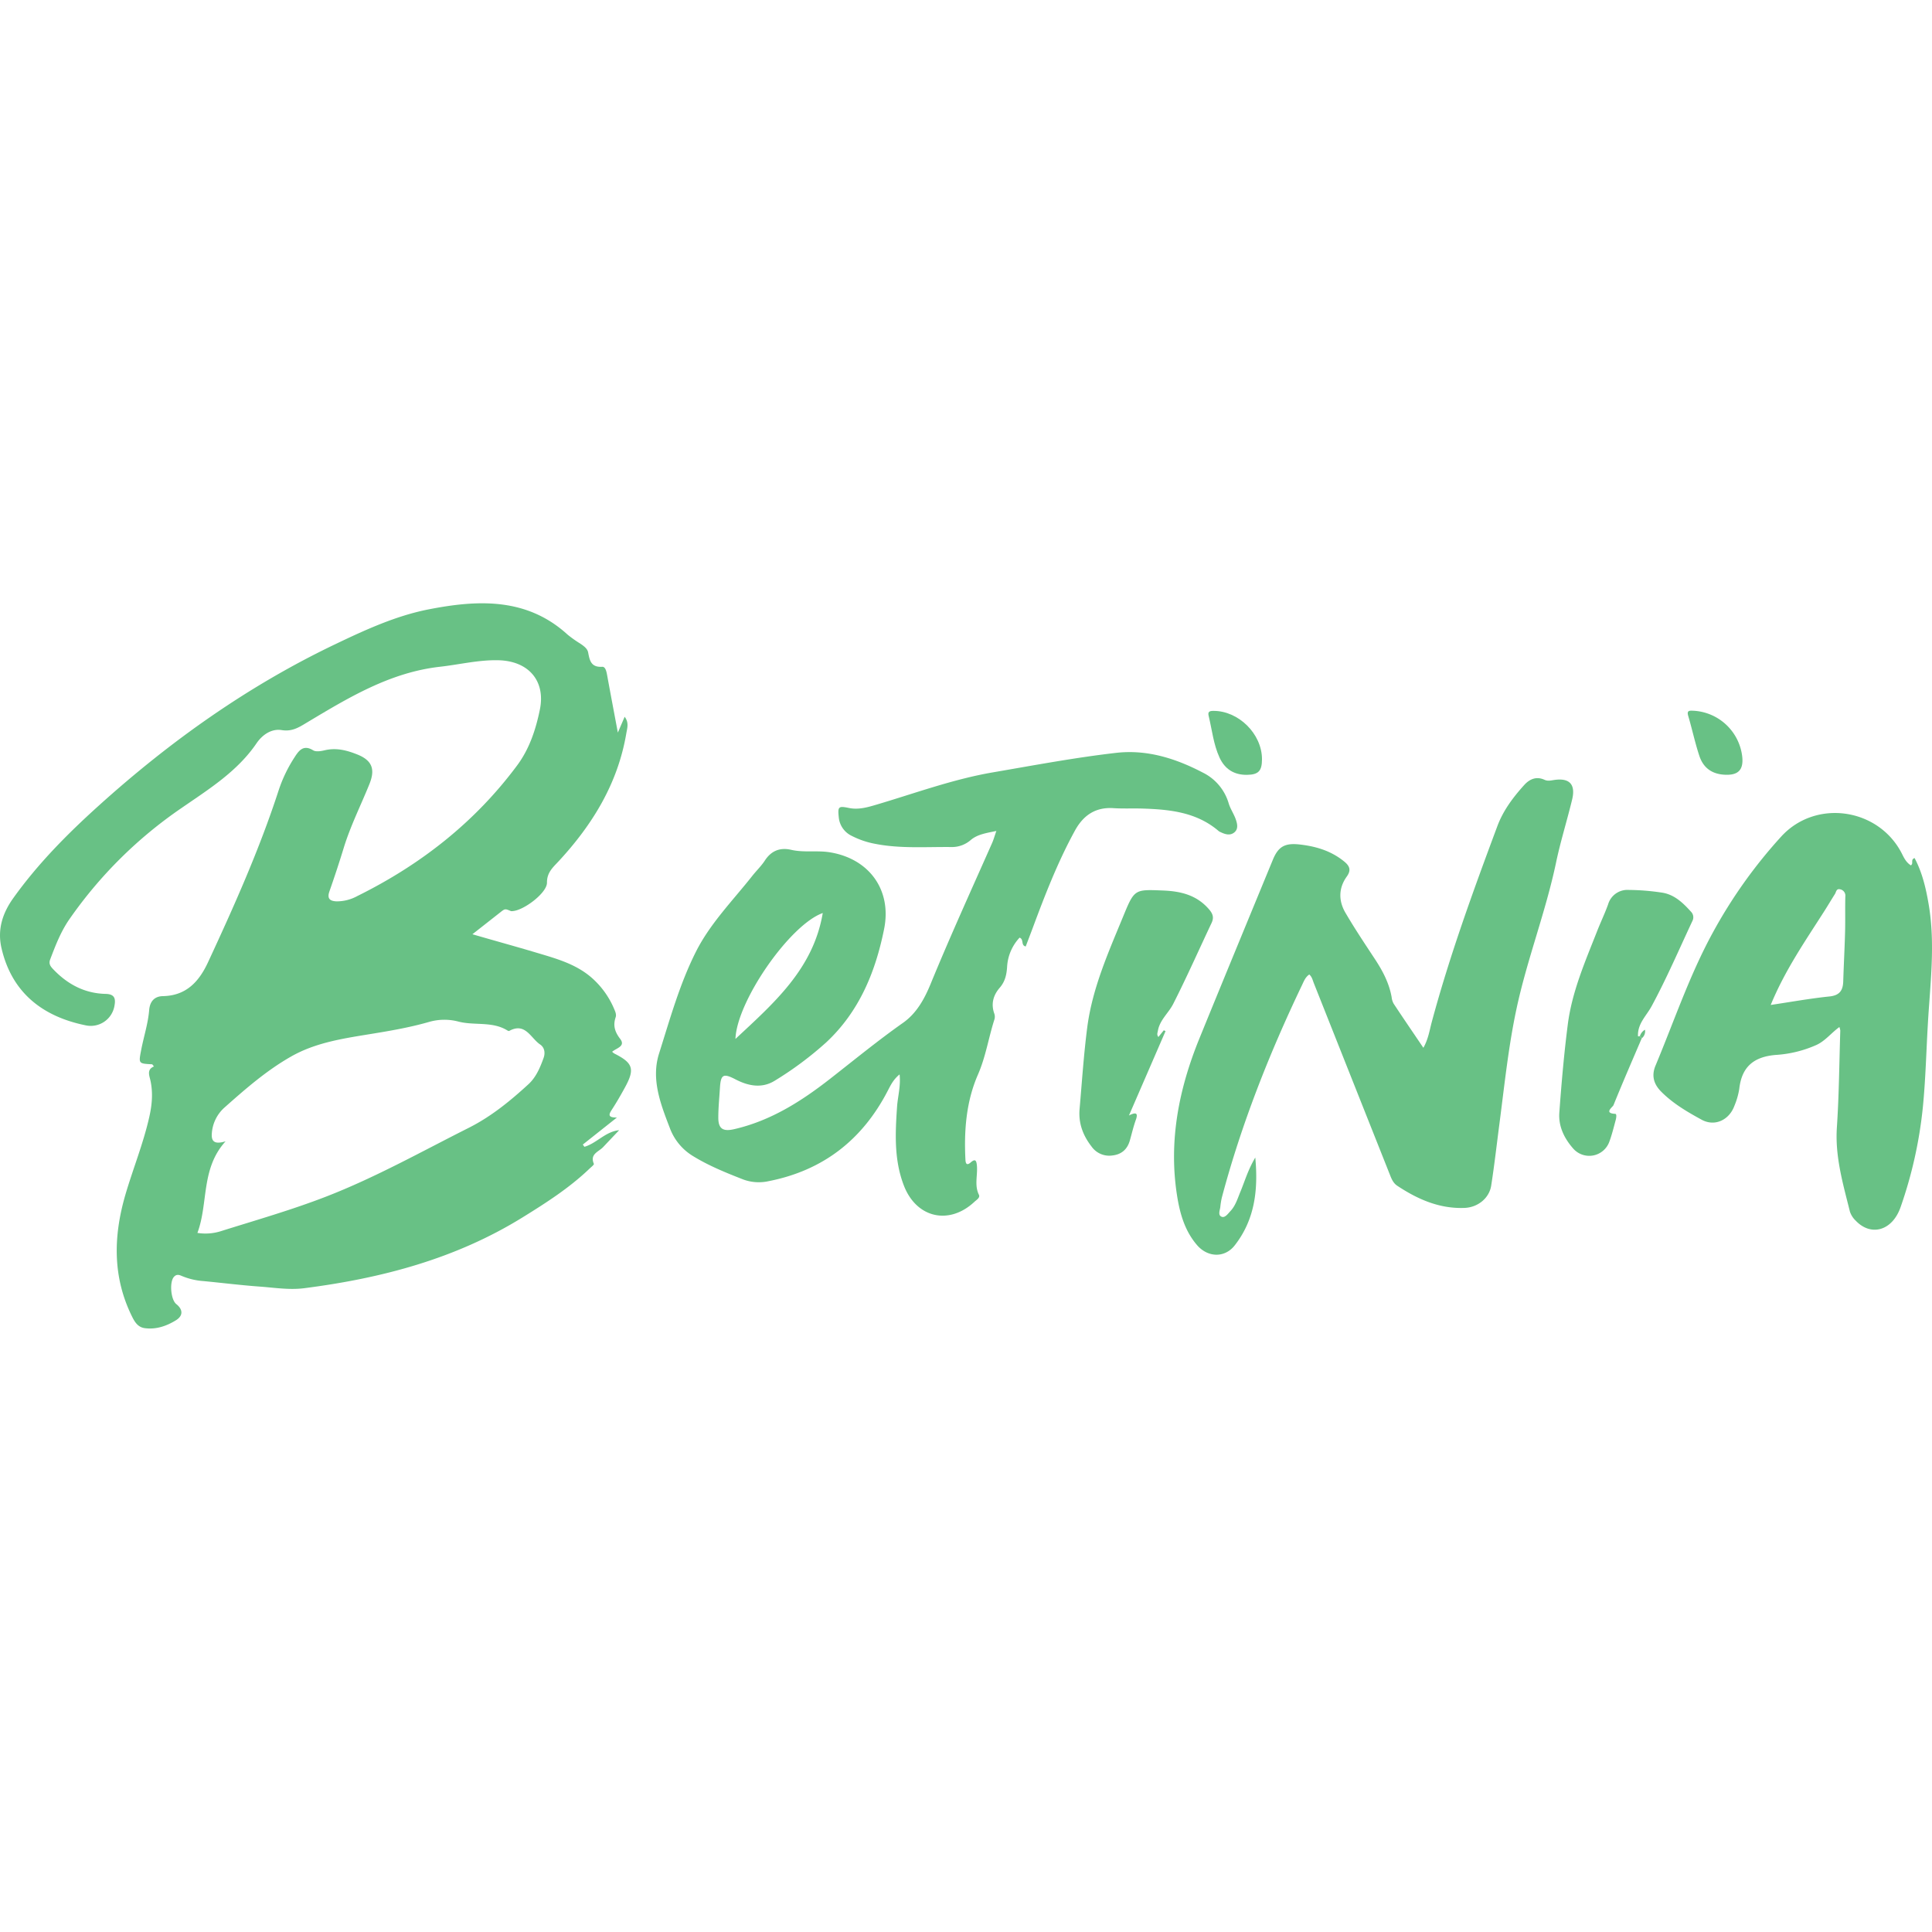 <?xml version="1.0"?>
<svg xmlns="http://www.w3.org/2000/svg" viewBox="0 0 976.86 366.77" width="300" height="300"><defs><style>.cls-1{fill:#68c185;}</style></defs><title>betinia casino</title><g id="&#x421;&#x43B;&#x43E;&#x439;_2" data-name="&#x421;&#x43B;&#x43E;&#x439; 2"><g id="&#x421;&#x43B;&#x43E;&#x439;_1-2" data-name="&#x421;&#x43B;&#x43E;&#x439; 1"><path class="cls-1" d="M310.61,227.64a7.07,7.07,0,0,1-1.1-.9c2.2-1.87,6.93-2.74,4.06-6.51-2.72-3.56-3.7-6.76-2.28-10.94.47-1.39-.2-2.9-.82-4.32a43.39,43.39,0,0,0-10.58-15c-8.15-7.5-18.47-10.28-28.65-13.32-10.45-3.13-21-6-32.38-9.32l14-11c2.5-2,2.5-1.94,5.44-.72a2.33,2.33,0,0,0,1,0c5.65-.42,17.3-9.21,17.26-14.36s3-7.7,5.82-10.74c17.17-18.53,30-39.37,34.29-64.71.45-2.65,1.46-5.44-.83-8.43l-3.44,8C310.45,55,308.74,46,307.1,37c-.37-2-.79-5-2.63-4.9-5.62.33-6.31-3.14-7.09-7.24-.38-2-2.21-3.25-3.87-4.41A59.73,59.73,0,0,1,287,15.85C266.26-3.09,241.36-1.75,216.75,3.06c-16.35,3.19-31.86,10.26-47,17.51C125.48,41.69,86,69.74,49.74,102.48,34,116.68,19.15,131.69,6.76,149c-5.48,7.64-8.18,15.95-6,25.36,5.42,23.44,21.88,34.79,42.43,39a12.15,12.15,0,0,0,14.64-9.62c.68-3.5.45-6.14-4.38-6.25-10.72-.23-19.46-4.94-26.75-12.68-1.44-1.53-2.08-2.77-1.31-4.79,2.66-7,5.31-13.93,9.63-20.19a220.25,220.25,0,0,1,56.76-56.32c13.77-9.52,28.18-18.42,37.94-32.75,2.87-4.21,7.48-7.49,12.71-6.65s8.63-1.34,12.45-3.64C176,47.83,197,35,222.29,32.1,232.2,31,242,28.55,252,28.79c15.29.37,23.87,10.45,21,24.79-2.05,10.12-5.28,20-11.55,28.42-21.37,28.75-48.78,50.19-80.75,66a21.63,21.63,0,0,1-10.54,2.7c-3.42-.15-4.87-1.42-3.58-5.09q3.8-10.81,7.16-21.77c3.4-11.16,8.65-21.57,13-32.32,2.84-7,2-11.87-6.07-15.08-5.39-2.16-10.67-3.51-16.49-2.13-1.89.45-4.45.89-5.88,0-5-3.09-7.33.38-9.38,3.56a71.77,71.77,0,0,0-8,16.6c-9.71,29.91-22.51,58.53-35.73,87-4.61,9.93-11.09,16.92-22.82,17.15-4.63.09-6.61,3.1-6.94,7-.56,6.85-2.71,13.34-4,20-1.37,7.13-1.52,7.1,5.42,7.46.21,0,.41.42,1,1.09-3.82,1.63-2.3,4.63-1.72,7.41,1.28,6.15.72,12.15-.67,18.26-3.05,13.48-8.29,26.26-12.14,39.48-6,20.79-6.44,41.26,3.39,61.2,1.47,3,3.1,5.59,6.66,6,5.7.72,10.89-1.12,15.58-4,3.73-2.32,3.61-5.46.18-8.2-2.77-2.21-3.51-11-1.24-13.69,1.26-1.48,2.6-1.17,4-.53a34.8,34.8,0,0,0,11.1,2.61c9.43.91,18.85,2.08,28.3,2.77,7.46.54,14.93,1.78,22.44.83,39.07-5,76.54-14.82,110.48-35.81,11.93-7.38,23.66-14.89,33.83-24.62.83-.8,2.41-2,2.23-2.47-2.15-5,2.45-6.07,4.7-8.47,2.68-2.85,5.39-5.69,8.08-8.53-7,.7-11.3,6.58-17.55,8.39l-.82-1.13L311.92,260c-4.77.07-4.1-1.61-2.54-4,2.36-3.62,4.52-7.38,6.59-11.17C321.1,235.46,320.12,232.43,310.61,227.64Zm-35.76,2.24c-1.75,4.86-3.8,9.75-7.66,13.29-9.2,8.44-18.78,16.28-30.1,22-23.86,12-47.21,25.12-72.2,34.81-17.49,6.78-35.53,11.92-53.4,17.54a25.93,25.93,0,0,1-11.67.82c5.61-15.06,1.64-32.44,14.24-46.31-5.43,1.63-7.32.24-6.95-4.07a19.25,19.25,0,0,1,6.14-12.78c10.68-9.5,21.46-18.95,34-26.06,11.79-6.7,24.92-8.86,38-11,10.65-1.72,21.27-3.46,31.67-6.45a27.94,27.94,0,0,1,14.84-.19c8.15,2.13,17.1-.25,24.76,4.48.27.17.73.37.94.26,8.17-4.5,10.88,3.65,15.64,6.85C275.44,224.65,275.72,227.45,274.85,229.88Z"/><path class="cls-1" d="M562.89,103.57c5,.33,10,.05,15,.22,13.78.45,27.29,1.87,38.37,11.43a4,4,0,0,0,.88.47c2.35,1.15,4.91,1.92,7.05.07s1.33-4.64.49-6.94c-1-2.64-2.63-5-3.44-7.71a25.25,25.25,0,0,0-13.15-15.56C594.43,78.42,580,73.86,564.47,75.6,543.52,78,522.77,81.92,502,85.48c-19.95,3.42-39.11,10.47-58.52,16.23-4.67,1.39-9.32,2.78-14.19,1.78-5.29-1.09-5.78-.78-5.19,4.72a11.55,11.55,0,0,0,6.58,9.39,43,43,0,0,0,11.74,4c12.85,2.54,25.88,1.48,38.84,1.64a14.47,14.47,0,0,0,9.61-3.59c3.38-2.84,7.72-3.46,12.91-4.55-.93,2.67-1.41,4.43-2.14,6.08-10.49,23.69-21.24,47.25-31.08,71.22-3.12,7.59-7.09,14.89-14,19.74-12.66,8.92-24.62,18.73-36.8,28.25-14.69,11.47-30.1,21.26-48.57,25.5-5.54,1.27-8-.1-8-5.81,0-5,.51-10,.82-15,.42-6.85,1.66-7.6,7.84-4.39,6.61,3.44,13.5,4.71,20,.62a172.87,172.87,0,0,0,26-19.4c16.63-15.53,24.82-35.57,29.17-57.21,4-19.84-7.63-35.67-27.6-38.83-6.39-1-13,.25-19.4-1.23-5.58-1.28-10.05.43-13.3,5.43-1.8,2.77-4.26,5.11-6.33,7.73-9.88,12.53-21.28,24-28.53,38.4-8.24,16.37-13.12,34.05-18.62,51.42-4.13,13,.76,25.54,5.47,37.76a27.85,27.85,0,0,0,11.51,14c8.07,5,16.9,8.55,25.72,12a22.87,22.87,0,0,0,12.82.77c27.48-5.43,47.3-20.93,60.09-45.65,1.49-2.88,2.87-5.76,6-8.3.64,6-.93,11.19-1.28,16.4-.92,13.49-1.56,26.92,3.49,39.91,6.34,16.29,22.84,20.08,35.65,8.09,1.07-1,3-2.07,2.23-3.58-2.35-4.85-.54-9.84-1-14.73-.22-2.4-.73-3.7-3.14-1.58-1.84,1.62-2.54.79-2.65-1.29-.77-14.78.37-29.46,6.29-43.06,4-9.12,5.4-18.79,8.4-28.08a4.88,4.88,0,0,0-.13-2.91c-1.74-4.93-.44-9.28,2.78-13,2.68-3.1,3.46-6.51,3.72-10.5a23.51,23.51,0,0,1,6.32-14.83c2.31.91.52,3.89,3.09,4.47,1.19-3.14,2.38-6.22,3.53-9.31,6.25-16.82,12.73-33.55,21.39-49.33C547.7,107.31,553.76,103,562.89,103.57ZM416,156.6c-4.75,28.24-24.66,45.48-44.14,63.66C372.54,201.15,399.36,162.53,416,156.6Z"/><path class="cls-1" d="M785.82,89.33c-1.63.24-3.19.68-4.88-.09-4.08-1.87-7.5-.43-10.29,2.66-5.6,6.2-10.61,12.86-13.55,20.76C744.92,145.32,733,178,723.92,211.75c-1.12,4.17-1.74,8.59-4.23,13-5.25-7.77-10.21-15-15.06-22.36a8.88,8.88,0,0,1-1-3.31c-1.25-7-4.46-13.12-8.32-19-5.11-7.78-10.31-15.53-15-23.56-3.53-6-3.6-12.43.63-18.34,2.24-3.12,1.64-5.23-1.24-7.59-6.57-5.38-14.17-7.68-22.44-8.63-7.45-.85-10.87.87-13.69,7.73-12.39,30.09-24.83,60.16-37.11,90.29-10.39,25.5-15.65,51.79-11.33,79.41,1.43,9.12,3.9,17.89,10.1,25.1,5.44,6.33,14,6.61,19.05.18,9.95-12.72,12-27.49,10.42-44.43-3.74,6.28-5.32,12-7.58,17.42-1.4,3.36-2.42,6.94-5,9.66-1.23,1.3-2.69,3.47-4.35,2.88-2.09-.74-1-3.17-.76-4.91a36.5,36.5,0,0,1,.8-4.91c9.89-37.19,24-72.79,40.58-107.47.89-1.87,1.66-3.93,3.62-5.23,1.39,1.23,1.69,2.87,2.29,4.38q19.11,48.14,38.23,96.27c.92,2.32,1.74,4.73,4,6.2,10.31,6.82,21.29,11.67,34,11.17,6.62-.26,12.45-4.86,13.45-11.27,1.64-10.51,2.83-21.09,4.21-31.64,2.52-19.28,4.5-38.65,8.57-57.69,5.34-25,14.73-48.89,20-73.94,2.27-10.87,5.65-21.5,8.23-32.3C796.65,91.41,793.43,88.2,785.82,89.33Z"/><path class="cls-1" d="M975.18,152.24c-1.39-8.19-3.24-16.1-7.13-23.44-2.23.85-.33,2.7-1.89,3.7-2.26-1.46-3.31-3.5-4.36-5.6-11.61-23.38-43.62-28.17-61.15-9A248.28,248.28,0,0,0,866,166.56c-11.75,21.5-19.52,44.7-28.94,67.2-2.15,5.14-.86,9.41,2.89,13.17,5.95,6,13.18,10.22,20.44,14.18,6.65,3.63,13.92.15,16.55-7a37.46,37.46,0,0,0,2.47-8.59c1.24-11.16,7.31-16.25,18.47-17.17a59.49,59.49,0,0,0,20.7-5.11c4.41-2.09,7.33-6,11.45-9a8.34,8.34,0,0,1,.46,1.77c-.52,16.31-.64,32.65-1.72,48.93-1,14.81,3.11,28.64,6.59,42.65a11.18,11.18,0,0,0,2.92,4.55c7.73,8.15,18.53,5.16,22.71-6.87a219.17,219.17,0,0,0,11.24-50.44c1.4-14.1,1.72-28.25,2.55-42.37C975.93,192.44,978.6,172.38,975.18,152.24Zm-42.26,13.45c-.21,8.48-.68,17-.94,25.44-.14,4.67-1.88,7.13-7,7.66-9.7,1-19.33,2.75-29.67,4.29,7.38-17.93,17.78-32.77,27.46-48,1.69-2.66,3.29-5.38,5-8.06.64-1,.67-2.87,2.58-2.42a3.26,3.26,0,0,1,2.69,3.63C932.88,154,933.06,159.87,932.92,165.69Z"/><path class="cls-1" d="M593.19,202.57c6.84-13.46,12.95-27.28,19.4-40.93,1.22-2.58.77-4.48-1.12-6.72-6.24-7.39-14.35-9.36-23.57-9.71-13.65-.52-14.29-.78-19.43,11.74-7.68,18.71-16.13,37.27-18.75,57.58-1.76,13.67-2.66,27.45-3.86,41.19-.63,7.15,1.71,13.38,6.09,19a10.94,10.94,0,0,0,10.45,4.47c4.63-.5,7.59-3.08,8.87-7.56,1-3.51,1.82-7.08,3.05-10.51,1.4-3.88-.47-3.67-3.49-2.16l18.49-42.64-.87-.44-2.74,3.4c-.92-1.19-.43-2.12-.27-3.05C586.35,210.7,590.84,207.2,593.19,202.57Z"/><path class="cls-1" d="M855.77,160.5a4,4,0,0,0-.8-4.6c-4.08-4.51-8.45-8.71-14.72-9.63a118.8,118.8,0,0,0-16.88-1.35,10.14,10.14,0,0,0-10.26,7.25c-1.61,4.53-3.72,8.88-5.48,13.36-6.06,15.43-12.77,30.72-14.91,47.32-1.91,14.83-3.2,29.76-4.29,44.68-.5,6.89,2.47,13,7,18.14a10.79,10.79,0,0,0,18.24-3.32c1.33-3.56,2.24-7.29,3.24-11,.3-1.08.64-3.17-.19-3.21-6-.28-1.28-3.47-.92-4.36,4.6-11.37,9.5-22.62,14.32-33.9h0l-1-1.09h0a2,2,0,0,1-.46.17.89.89,0,0,1-.45-.07c-.32-6.34,4.26-10.28,6.94-15.29C842.71,189.6,849,174.94,855.77,160.5Z"/><path class="cls-1" d="M616.62,78c2.67,5.81,7.33,8.81,13.85,8.73,5.81-.08,7.61-1.92,7.62-7.88,0-12.86-11.91-24.58-24.68-24.46-2.15,0-2.73.68-2.29,2.52C612.84,64,613.55,71.31,616.62,78Z"/><path class="cls-1" d="M859.18,77c2.15,6.65,7,9.69,14,9.7,5.91,0,8.33-2.77,7.76-8.89a26.23,26.23,0,0,0-24.9-23.5c-2-.08-3.22-.05-2.44,2.62C855.57,63.58,857,70.39,859.18,77Z"/><path class="cls-1" d="M830.16,219.9a4.56,4.56,0,0,0,1.58-4.3,5.62,5.62,0,0,0-2.57,3.21h0l1,1.09Z"/></g></g></svg>

